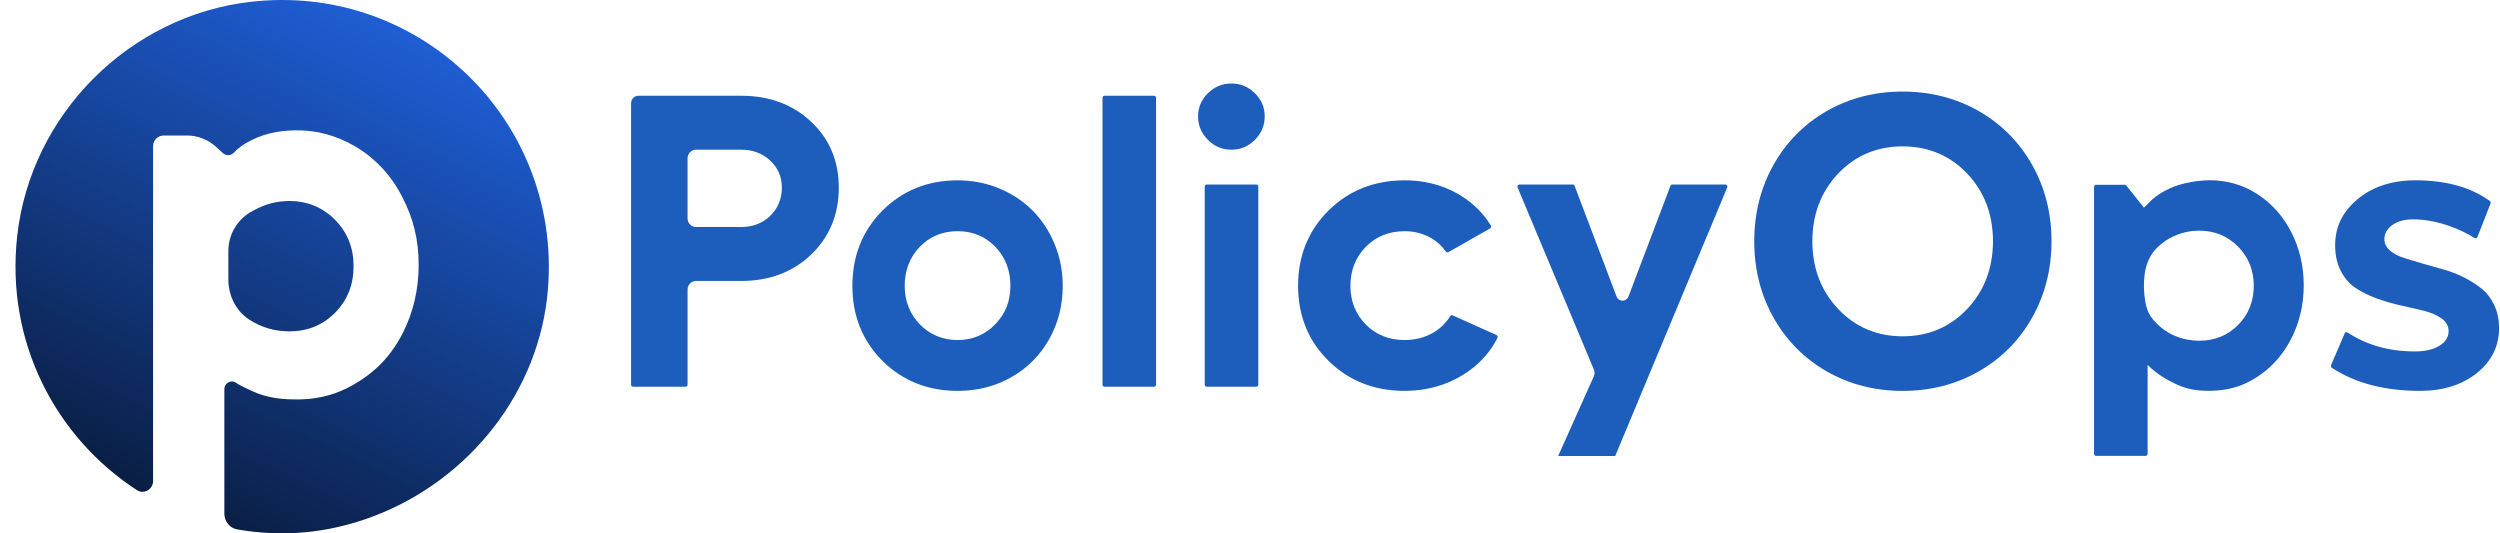 <svg width="150" height="32" viewBox="0 0 150 32" fill="none" xmlns="http://www.w3.org/2000/svg">
<path d="M48.674 7.31C47.576 6.271 46.161 5.744 44.468 5.744H38.311C38.065 5.744 37.865 5.944 37.865 6.19V23.079C37.865 23.149 37.923 23.205 37.993 23.205H41.127C41.197 23.205 41.255 23.148 41.255 23.079V17.369C41.255 17.088 41.484 16.858 41.764 16.858H44.47C46.161 16.858 47.576 16.324 48.674 15.269C49.771 14.217 50.327 12.869 50.327 11.263C50.327 9.657 49.772 8.345 48.675 7.308L48.674 7.31ZM46.212 12.952C45.75 13.396 45.164 13.621 44.468 13.621H41.763C41.483 13.621 41.254 13.392 41.254 13.11V9.492C41.254 9.211 41.483 8.981 41.763 8.981H44.468C45.163 8.981 45.748 9.2 46.21 9.631C46.676 10.064 46.911 10.614 46.911 11.264C46.911 11.914 46.676 12.505 46.212 12.952Z" fill="#1D5EBC"/>
<path d="M63.275 14.641C62.95 13.858 62.503 13.18 61.948 12.625C61.391 12.068 60.717 11.624 59.944 11.303C59.171 10.982 58.335 10.82 57.46 10.82C55.672 10.82 54.156 11.428 52.953 12.631C51.752 13.832 51.143 15.352 51.143 17.149C51.143 18.946 51.752 20.462 52.953 21.655C54.156 22.849 55.672 23.453 57.46 23.453C58.632 23.453 59.713 23.18 60.67 22.638C61.628 22.098 62.389 21.336 62.937 20.377C63.486 19.415 63.764 18.329 63.764 17.149C63.764 16.265 63.599 15.422 63.275 14.641ZM59.711 19.46C59.105 20.086 58.346 20.402 57.459 20.402C56.572 20.402 55.79 20.084 55.187 19.46C54.586 18.836 54.281 18.06 54.281 17.149C54.281 16.238 54.586 15.427 55.188 14.807C55.79 14.185 56.556 13.871 57.459 13.871C58.362 13.871 59.116 14.187 59.718 14.807C60.319 15.427 60.625 16.215 60.625 17.149C60.625 18.083 60.318 18.838 59.711 19.46Z" fill="#1D5EBC"/>
<path d="M66.278 5.744C66.208 5.744 66.15 5.802 66.15 5.871V23.079C66.15 23.149 66.208 23.205 66.278 23.205H69.237C69.307 23.205 69.365 23.148 69.365 23.079V5.871C69.365 5.801 69.307 5.744 69.237 5.744H66.278Z" fill="#1D5EBC"/>
<path d="M72.411 11.07C72.341 11.07 72.283 11.128 72.283 11.197V23.079C72.283 23.149 72.341 23.206 72.411 23.206H75.37C75.44 23.206 75.498 23.148 75.498 23.079V11.197C75.498 11.127 75.44 11.07 75.37 11.07H72.411Z" fill="#1D5EBC"/>
<path d="M73.885 5.01C73.335 5.01 72.874 5.202 72.475 5.594C72.078 5.987 71.885 6.442 71.885 6.983C71.885 7.523 72.078 7.992 72.475 8.391C72.873 8.79 73.333 8.982 73.884 8.982C74.434 8.982 74.894 8.788 75.292 8.391C75.689 7.993 75.882 7.532 75.882 6.983C75.882 6.434 75.689 5.987 75.292 5.594C74.893 5.202 74.433 5.01 73.882 5.01H73.885Z" fill="#1D5EBC"/>
<path d="M84.278 10.82C82.463 10.82 80.928 11.428 79.714 12.63C78.5 13.833 77.885 15.351 77.885 17.148C77.885 18.945 78.5 20.46 79.713 21.653C80.927 22.848 82.462 23.452 84.276 23.452C85.56 23.452 86.733 23.134 87.759 22.505C88.685 21.937 89.386 21.188 89.848 20.278C89.868 20.239 89.859 20.199 89.853 20.18C89.839 20.143 89.812 20.111 89.778 20.096L87.161 18.922C87.095 18.89 87.031 18.932 87 18.985C86.751 19.387 86.414 19.715 85.997 19.959C85.491 20.254 84.913 20.402 84.276 20.402C83.34 20.402 82.556 20.087 81.944 19.468C81.333 18.848 81.025 18.07 81.025 17.149C81.025 16.229 81.333 15.436 81.944 14.813C82.556 14.188 83.34 13.872 84.276 13.872C84.847 13.872 85.37 14.004 85.832 14.263C86.201 14.471 86.508 14.746 86.74 15.079C86.775 15.129 86.84 15.164 86.903 15.13L89.396 13.71C89.428 13.691 89.452 13.66 89.462 13.622C89.468 13.602 89.473 13.563 89.449 13.526C88.973 12.747 88.303 12.107 87.46 11.626C86.52 11.089 85.448 10.818 84.276 10.818L84.278 10.82Z" fill="#1D5EBC"/>
<path d="M93.489 27.361H96.912L103.634 11.245C103.658 11.19 103.634 11.143 103.623 11.126C103.612 11.11 103.579 11.07 103.517 11.07H100.345C100.293 11.07 100.246 11.101 100.226 11.153L97.708 17.792C97.651 17.942 97.511 18.039 97.351 18.039C97.191 18.039 97.051 17.942 96.994 17.792L94.476 11.152C94.457 11.102 94.409 11.07 94.356 11.07H91.172C91.111 11.07 91.078 11.108 91.067 11.126C91.055 11.143 91.031 11.19 91.055 11.246L95.633 22.174C95.688 22.306 95.686 22.449 95.628 22.581L93.49 27.361H93.489Z" fill="#1D5EBC"/>
<path d="M121.927 9.889C121.157 8.524 120.078 7.439 118.72 6.662C117.361 5.887 115.828 5.494 114.16 5.494C112.492 5.494 110.961 5.887 109.607 6.662C108.253 7.438 107.179 8.524 106.412 9.888C105.644 11.254 105.254 12.798 105.254 14.474C105.254 16.15 105.643 17.694 106.412 19.06C107.179 20.424 108.253 21.51 109.607 22.286C110.961 23.061 112.492 23.454 114.16 23.454C115.828 23.454 117.361 23.061 118.72 22.286C120.078 21.509 121.157 20.424 121.927 19.059C122.699 17.692 123.091 16.149 123.091 14.474C123.091 12.799 122.699 11.255 121.927 9.889ZM118.032 18.537C117.004 19.626 115.701 20.179 114.16 20.179C112.619 20.179 111.316 19.626 110.288 18.537C109.263 17.451 108.742 16.084 108.742 14.474C108.742 12.864 109.263 11.498 110.288 10.416C111.317 9.332 112.619 8.782 114.16 8.782C115.701 8.782 117.003 9.332 118.032 10.416C119.057 11.498 119.578 12.863 119.578 14.474C119.578 16.085 119.057 17.451 118.032 18.537Z" fill="#1D5EBC"/>
<path d="M140.786 19.931C140.774 19.931 140.763 19.932 140.752 19.936C140.73 19.943 140.699 19.959 140.68 20.003L139.867 21.903C139.841 21.964 139.861 22.035 139.912 22.069C141.308 22.987 143.087 23.452 145.196 23.452C146.587 23.452 147.743 23.088 148.629 22.369C149.515 21.651 149.946 20.761 149.946 19.649C149.938 19.142 149.837 18.684 149.647 18.289C149.456 17.893 149.209 17.57 148.908 17.327C148.598 17.077 148.239 16.848 147.841 16.646C147.444 16.444 147.035 16.287 146.626 16.175C146.202 16.059 145.784 15.941 145.372 15.819C144.961 15.698 144.594 15.589 144.274 15.489C143.932 15.382 143.649 15.239 143.432 15.062C143.187 14.863 143.063 14.623 143.063 14.348C143.063 14 143.234 13.707 143.57 13.481C143.884 13.269 144.292 13.161 144.785 13.161C145.467 13.161 146.186 13.29 146.919 13.545C147.504 13.748 148.023 13.994 148.463 14.277C148.497 14.299 148.538 14.304 148.572 14.293C148.596 14.286 148.626 14.267 148.645 14.222L149.43 12.219C149.452 12.161 149.435 12.094 149.388 12.06C148.258 11.237 146.759 10.818 144.933 10.818C143.517 10.818 142.341 11.204 141.435 11.967C140.527 12.732 140.093 13.652 140.109 14.78C140.117 15.367 140.241 15.884 140.477 16.315C140.715 16.746 141.021 17.083 141.389 17.316C141.773 17.559 142.204 17.767 142.669 17.931C143.139 18.097 143.617 18.234 144.088 18.336C144.572 18.439 145.014 18.543 145.414 18.642C145.832 18.747 146.181 18.892 146.452 19.075C146.759 19.281 146.916 19.55 146.916 19.873C146.916 20.245 146.714 20.548 146.315 20.774C145.951 20.981 145.469 21.086 144.884 21.086C143.352 21.086 141.999 20.705 140.861 19.954C140.838 19.94 140.811 19.931 140.784 19.931H140.786Z" fill="#1D5EBC"/>
<path d="M125.771 11.086C125.7 11.086 125.643 11.144 125.643 11.214V27.227C125.643 27.297 125.699 27.354 125.769 27.354H128.729C128.8 27.354 128.857 27.296 128.857 27.226V21.906H128.867C129.421 22.444 129.942 22.757 130.589 23.06C131.267 23.377 131.909 23.467 132.694 23.446C133.395 23.428 134.094 23.301 134.729 23.003C135.931 22.439 136.859 21.526 137.479 20.309C137.973 19.341 138.224 18.268 138.224 17.117C138.224 15.966 137.973 14.895 137.479 13.932C136.987 12.971 136.301 12.203 135.442 11.648C134.585 11.094 133.63 10.815 132.603 10.815C131.846 10.815 130.848 10.993 130.193 11.299C129.927 11.424 129.689 11.564 129.689 11.564C129.448 11.712 129.257 11.859 129.121 11.977L128.636 12.46L127.582 11.136C127.559 11.106 127.522 11.088 127.484 11.088H125.772L125.771 11.086ZM128.679 16.45C128.759 15.826 129.022 15.232 129.483 14.805C129.671 14.63 129.896 14.456 130.163 14.306C130.53 14.099 130.862 14.001 131.022 13.959C131.325 13.879 131.639 13.84 131.96 13.84C132.872 13.84 133.653 14.161 134.28 14.792C134.908 15.424 135.226 16.215 135.226 17.142C135.226 18.069 134.909 18.87 134.286 19.498C133.662 20.127 132.881 20.444 131.96 20.444C131.515 20.444 131.089 20.372 130.689 20.227C130.432 20.135 130.242 20.034 130.151 19.984C129.755 19.762 129.446 19.479 129.208 19.203C128.985 18.944 128.834 18.642 128.761 18.308C128.692 17.994 128.64 17.617 128.636 17.192C128.633 16.927 128.651 16.678 128.68 16.451L128.679 16.45Z" fill="#1D5EBC"/>
<path d="M27.692 4.163C24.428 1.194 19.936 -0.445 15.072 0.106C7.763 0.925 1.837 6.864 1.031 14.171C0.327 20.541 3.357 26.247 8.217 29.411C8.633 29.681 9.184 29.36 9.184 28.864V8.77C9.184 8.412 9.478 8.13 9.824 8.13H11.219C11.859 8.13 12.486 8.374 12.947 8.796L13.37 9.18C13.446 9.256 13.562 9.308 13.69 9.308C13.818 9.308 13.933 9.256 14.01 9.18C14.291 8.886 14.573 8.668 15.059 8.424C15.981 7.948 17.034 7.786 18.127 7.826C19.383 7.873 20.605 8.303 21.655 8.997C21.889 9.152 22.112 9.317 22.317 9.5C23.072 10.14 23.687 10.921 24.16 11.868C24.8 13.11 25.12 14.39 25.12 15.874C25.12 17.359 24.8 18.741 24.16 19.995C23.444 21.39 22.484 22.363 21.165 23.105C20.218 23.655 19.143 23.937 18.055 23.963C16.993 23.989 16.007 23.887 15.099 23.451C14.727 23.271 14.511 23.195 14.113 22.939L14.101 22.927C14.037 22.901 13.985 22.889 13.921 22.889C13.665 22.889 13.461 23.093 13.461 23.349V30.821C13.461 31.281 13.784 31.689 14.237 31.766C16.794 32.209 19.552 32.064 22.429 30.968C28.175 28.779 32.374 23.491 32.876 17.362C33.305 12.134 31.217 7.365 27.694 4.162L27.692 4.163ZM20.102 13.186C19.36 12.444 18.438 12.06 17.362 12.06C16.594 12.06 15.89 12.252 15.224 12.624L15.198 12.636C14.28 13.095 13.701 14.033 13.701 15.06V16.77C13.701 17.727 14.15 18.652 14.951 19.174C15.666 19.641 16.474 19.881 17.362 19.881C18.45 19.881 19.372 19.509 20.114 18.754C20.844 18.012 21.215 17.09 21.215 15.976C21.215 14.863 20.844 13.942 20.101 13.186H20.102Z" fill="url(#paint0_linear_3002_4311)"/>
<defs>
<linearGradient id="paint0_linear_3002_4311" x1="23.799" y1="1.921" x2="9.51" y2="31.135" gradientUnits="userSpaceOnUse">
<stop stop-color="#1E5DD3"/>
<stop offset="1" stop-color="#091C3F"/>
</linearGradient>
</defs>
</svg>
